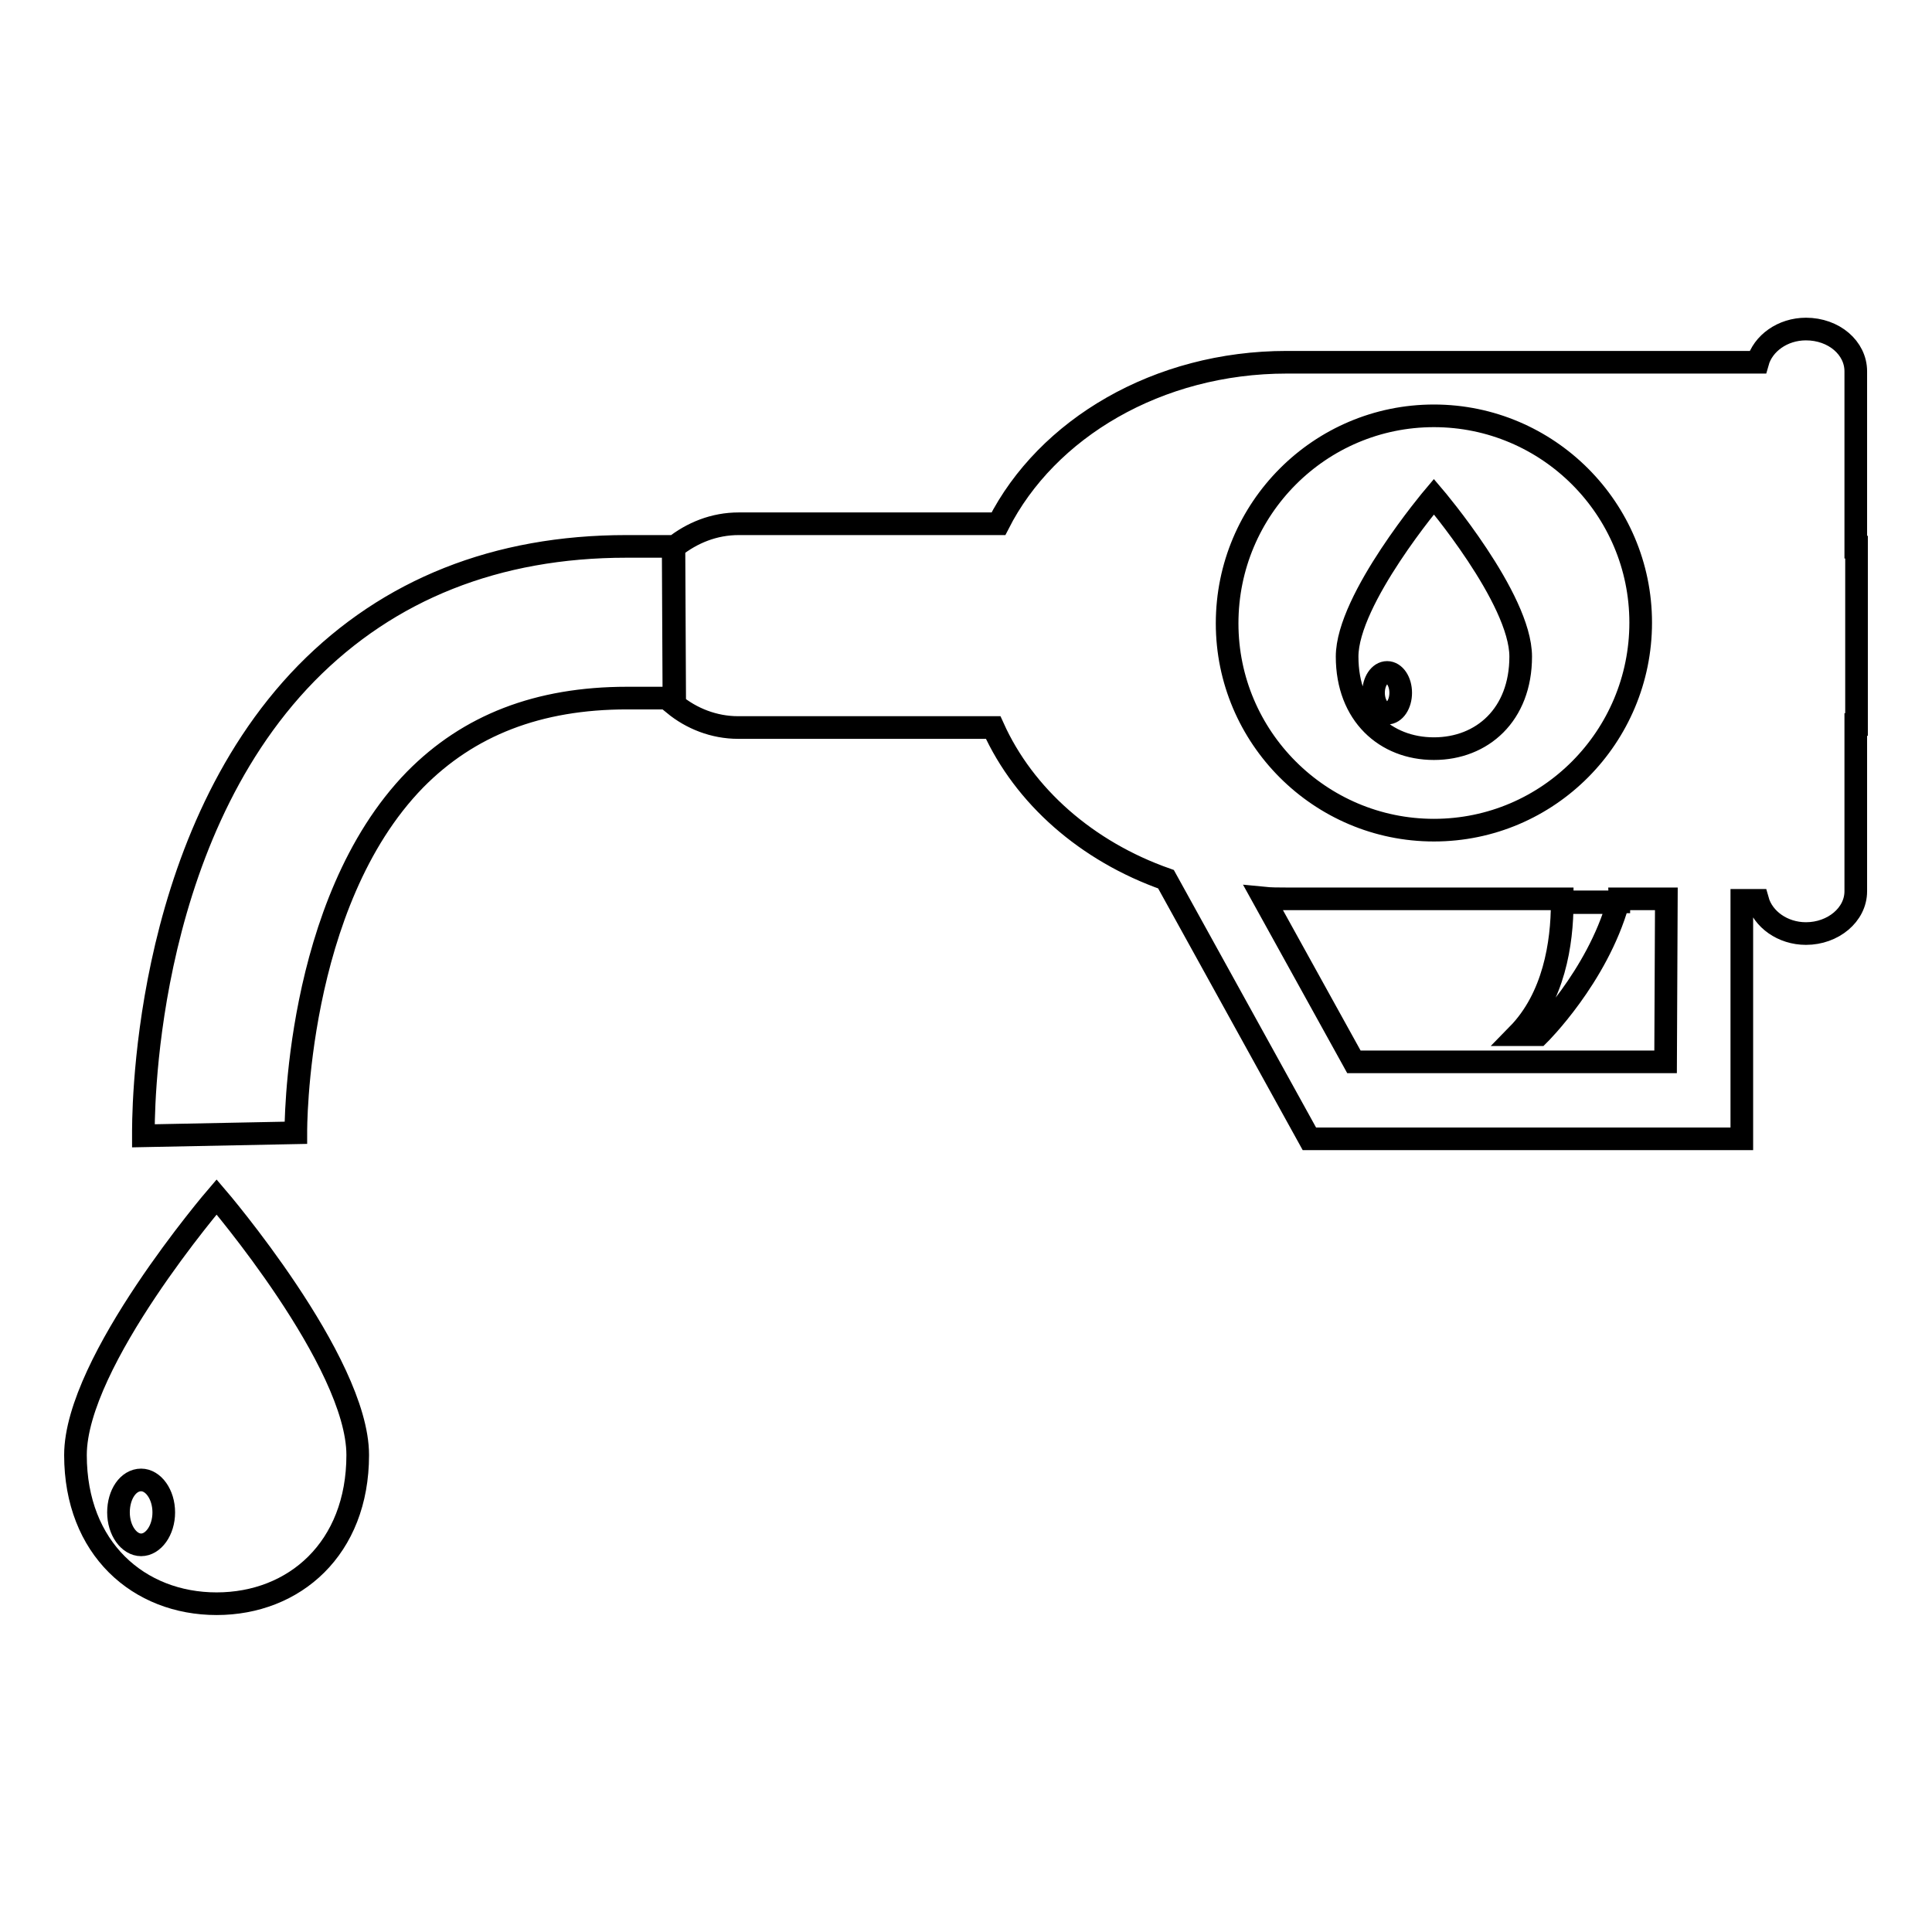 <?xml version="1.0" encoding="utf-8"?>
<!-- Svg Vector Icons : http://www.onlinewebfonts.com/icon -->
<!DOCTYPE svg PUBLIC "-//W3C//DTD SVG 1.1//EN" "http://www.w3.org/Graphics/SVG/1.1/DTD/svg11.dtd">
<svg version="1.1" xmlns="http://www.w3.org/2000/svg" xmlns:xlink="http://www.w3.org/1999/xlink" x="0px" y="0px" viewBox="0 0 256 256" enable-background="new 0 0 256 256" xml:space="preserve">
<g> <path stroke-width="3" fill-opacity="0" stroke="#000000"  d="M10,192.8c0,12.4,8.4,19.7,18.7,19.7h0c10.3,0,18.7-7.3,18.7-19.7c0-12.4-18.7-34.2-18.7-34.2 S10,180.4,10,192.8z M18.7,204.7c-1.6,0-3-1.9-3-4.3c0-2.4,1.3-4.3,3-4.3c1.6,0,3,1.9,3,4.3C21.7,202.8,20.3,204.7,18.7,204.7z  M190,99.2L190,99.2c6.4,0,11.5-4.5,11.5-12.2c0-7.7-11.5-21.2-11.5-21.2S178.5,79.4,178.5,87C178.5,94.7,183.6,99.2,190,99.2z  M183.8,89.1c1,0,1.8,1.2,1.8,2.7c0,1.5-0.8,2.7-1.8,2.7c-1,0-1.8-1.2-1.8-2.7C182,90.3,182.8,89.1,183.8,89.1z M83,72.4 c-17.2,0-31.5,5.7-42.4,16.8C18.5,111.8,19,148.9,19,150.5l20.2-0.4c0-0.3-0.2-30.4,15.8-46.8c7.1-7.2,16.3-10.8,28.1-10.8h5.5 c0.2,0.2,0.5,0.5,0.8,0.7l-0.1-20.8H83z M203.9,137.1c0,0,7.7-7.6,10.5-17.5H207c0,5.4-1.1,12.6-5.9,17.5H203.9z M245.9,72.5V49.2 c0-3.1-2.9-5.6-6.6-5.6c-3.1,0-5.7,1.9-6.4,4.4h-62.4c-17.1,0-31.8,8.8-38.2,21.4H97.9c-3.3,0-6.2,1.2-8.6,3.1h-0.1l0.1,20.8 c2.3,1.9,5.3,3.1,8.5,3.1h33.8c4.1,9.1,12.4,16.4,22.9,20.1l19,34.4h57.3v-31.6h2.1c0.7,2.5,3.3,4.4,6.4,4.4c3.6,0,6.6-2.5,6.6-5.6 V96h0.1V72.5H245.9z M190,55.1c15.1,0,27.4,12.3,27.4,27.4S205.2,110,190,110c-15.1,0-27.4-12.3-27.4-27.4 C162.6,67.4,174.9,55.1,190,55.1z M220.7,140.7h-41.3l-12-21.7c1,0.1,2,0.1,3,0.1H207c0,0.1,0,0.2,0,0.4h7.5c0-0.1,0.1-0.2,0.1-0.4 h6.2L220.7,140.7L220.7,140.7z"/></g>
</svg>